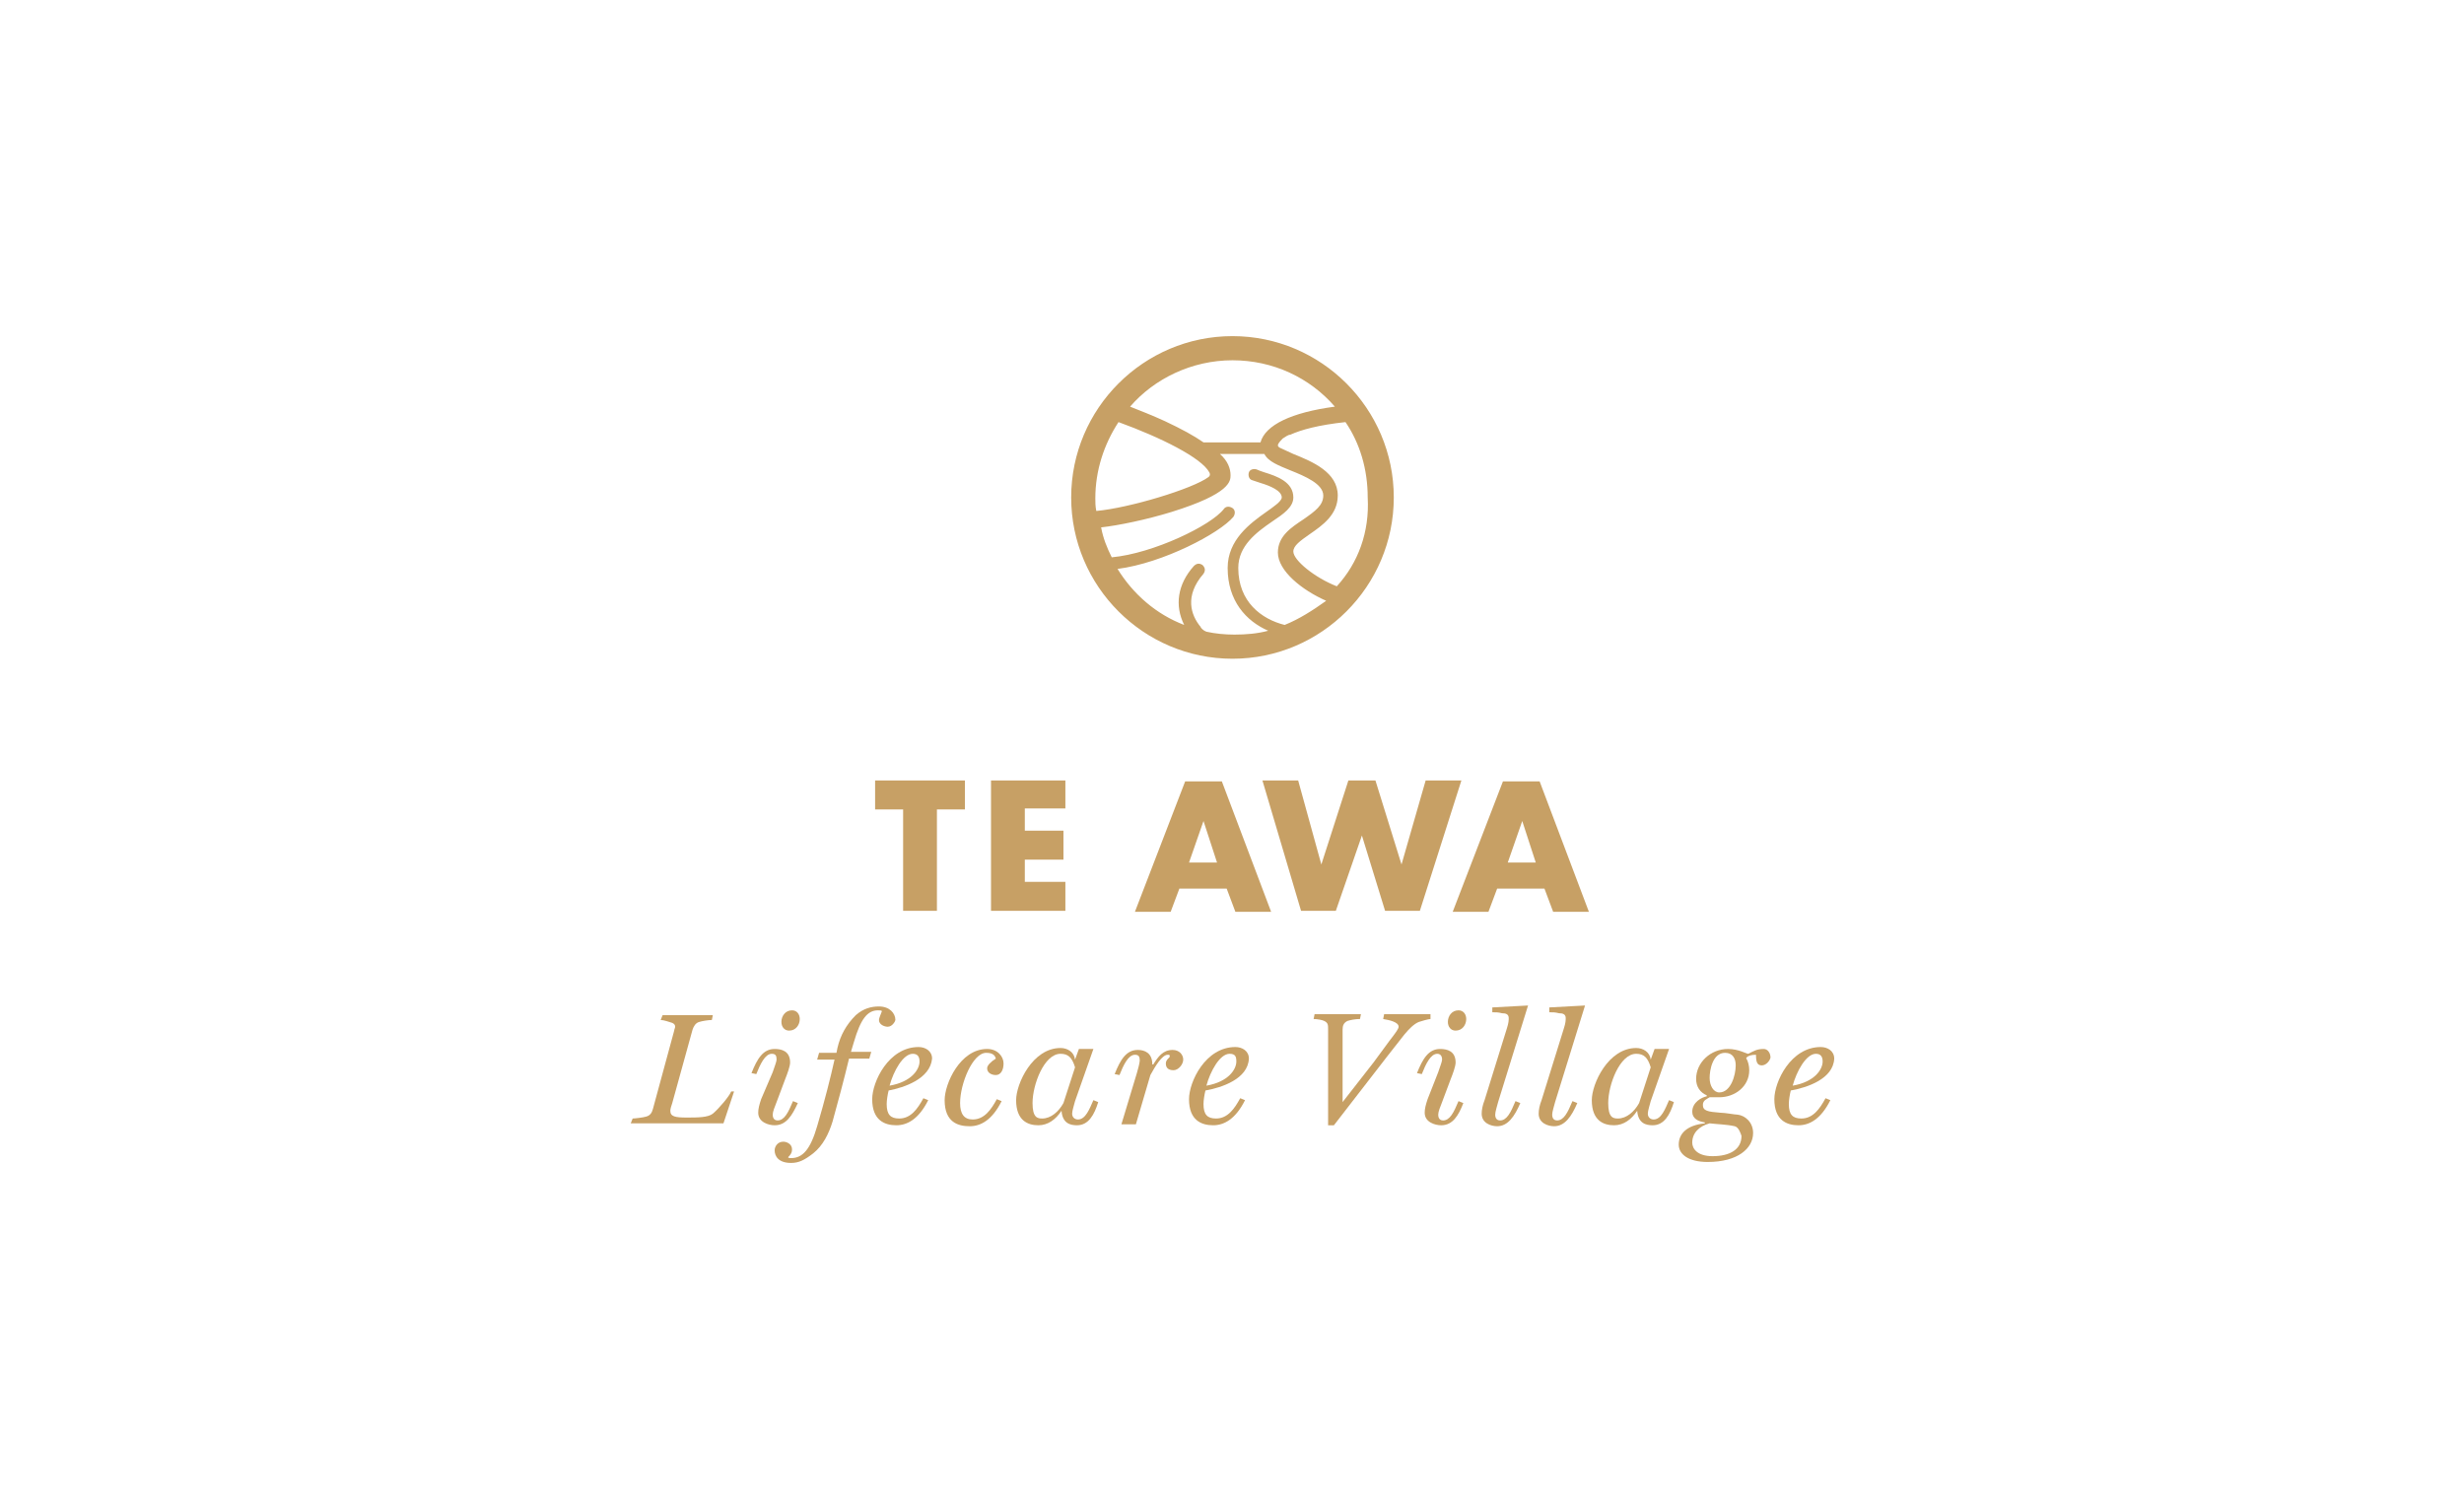 <?xml version="1.0" encoding="UTF-8"?> <svg xmlns="http://www.w3.org/2000/svg" xmlns:xlink="http://www.w3.org/1999/xlink" version="1.1" id="Layer_1" x="0px" y="0px" viewBox="0 0 255.1 155.9" style="enable-background:new 0 0 255.1 155.9;" xml:space="preserve"> <style type="text/css"> .st0{fill:#C7A065;} </style> <path class="st0" d="M97,83.8h2.9v-3h-9.3v3h2.9v10.5H97V83.8z M110.3,83.8v-3h-7.7v13.5h7.7v-3h-4.2V89h4v-3h-4v-2.3H110.3z M127,92l0.9,2.4h3.7l-5.1-13.5h-3.8l-5.2,13.5h3.7l0.9-2.4H127z M126,89.3h-2.9l1.5-4.3h0L126,89.3z M134.4,80.8h-3.7l4,13.5h3.6 l2.7-7.8h0l2.4,7.8h3.6l4.3-13.5h-3.7l-2.5,8.7h0l-2.7-8.7h-2.8l-2.8,8.7h0L134.4,80.8z M159.9,92l0.9,2.4h3.7l-5.1-13.5h-3.8 l-5.2,13.5h3.7l0.9-2.4H159.9z M159,89.3h-2.9l1.5-4.3h0L159,89.3z"></path> <g> <path class="st0" d="M127.6,34.8c-9.2,0-16.7,7.5-16.7,16.7c0,9.2,7.5,16.7,16.7,16.7c9.2,0,16.7-7.5,16.7-16.7 C144.3,42.3,136.8,34.8,127.6,34.8 M127.6,37.3c4.2,0,8,1.8,10.6,4.8c-4.5,0.6-7.2,1.9-7.7,3.7h-5.9c-1-0.7-2.3-1.4-4-2.2 c-1.3-0.6-2.6-1.1-3.6-1.5C119.5,39.2,123.4,37.3,127.6,37.3 M113.4,51.6c0-2.9,0.9-5.6,2.4-7.9c4.4,1.6,8.6,3.7,9.4,5.2h0 c0,0,0.2,0.3-0.1,0.5c0,0,0,0,0,0c-1.6,1.2-8.2,3.2-11.6,3.5C113.4,52.4,113.4,52,113.4,51.6 M133,64.7c-2.4-0.6-4.8-2.4-4.8-5.9 c0-2.3,1.9-3.7,3.5-4.8c1.2-0.8,2.2-1.5,2.2-2.5c0-1.6-1.7-2.2-3-2.6c-0.3-0.1-0.6-0.2-0.8-0.3c-0.3-0.1-0.7,0-0.8,0.3 c-0.1,0.3,0,0.7,0.3,0.8c0.3,0.1,0.6,0.2,0.9,0.3c1,0.3,2.2,0.8,2.2,1.5c0,0.4-0.9,1-1.6,1.5c-1.7,1.2-4,2.9-4,5.8 c0,3.4,1.9,5.5,4.2,6.5c-1.1,0.3-2.3,0.4-3.5,0.4c-1,0-2-0.1-2.9-0.3c-0.3-0.1-0.6-0.4-0.6-0.5c-1-1.2-1.7-3.2,0.3-5.5 c0.2-0.3,0.2-0.6-0.1-0.9c-0.3-0.2-0.6-0.2-0.9,0.1c-1.7,1.9-2,4.1-1,6.1c-2.9-1.1-5.3-3.2-6.9-5.8c4.7-0.6,10.6-3.7,12-5.4 c0.2-0.3,0.2-0.7-0.1-0.9c-0.3-0.2-0.7-0.2-0.9,0.1c-1.3,1.7-7.3,4.6-11.6,5c-0.5-1-0.9-2-1.1-3.1c1.8-0.2,4.7-0.8,7.3-1.6 c6.1-1.9,6.1-3.2,6.1-3.8c0-0.7-0.3-1.5-1.1-2.2h4.6c0.4,0.8,1.5,1.2,2.7,1.7c1.5,0.6,3.4,1.4,3.4,2.6c0,1-0.8,1.6-2.1,2.5 c-1.2,0.8-2.6,1.7-2.6,3.4c0,1.9,2.5,3.9,5,5C135.9,63.2,134.5,64.1,133,64.7 M138.4,60.7c-2.3-0.9-4.5-2.7-4.5-3.6 c0-0.6,0.7-1.1,1.7-1.8c1.3-0.9,2.9-2,2.9-4c0-2.4-2.6-3.5-4.6-4.3c-0.4-0.2-0.9-0.4-1.3-0.6l0,0c0,0-0.3-0.1-0.3-0.3 c0-0.1,0.1-0.3,0.5-0.7c0.3-0.2,0.6-0.4,0.8-0.4c1.1-0.5,2.9-1,5.7-1.3c1.5,2.2,2.3,4.9,2.3,7.8C141.8,55.1,140.6,58.3,138.4,60.7"></path> <path class="st0" d="M74.9,116.3h-9.6l0.2-0.5c0.2,0,1.1-0.1,1.4-0.2c0.4-0.1,0.6-0.4,0.7-0.8l2.2-8.1c0-0.1,0.1-0.3,0.1-0.4 c0-0.2-0.1-0.3-0.3-0.4c-0.3-0.1-0.9-0.3-1.2-0.3l0.2-0.5h5.2l-0.1,0.5c-0.3,0-1,0.1-1.3,0.2c-0.4,0.1-0.6,0.5-0.7,0.8l-2.1,7.6 c-0.1,0.3-0.2,0.6-0.2,0.8c0,0.6,0.5,0.7,1.7,0.7c1.1,0,2.2,0,2.7-0.4c0.7-0.6,1.7-1.8,1.9-2.3H76L74.9,116.3z"></path> <path class="st0" d="M81.7,106.7c-0.5,0-0.8-0.4-0.8-0.9c0-0.6,0.4-1.2,1.1-1.2c0.5,0,0.8,0.4,0.8,0.9 C82.8,106.1,82.4,106.7,81.7,106.7 M80.2,116.5c-0.6,0-1.7-0.3-1.7-1.3c0-0.4,0.1-0.8,0.3-1.4L80,111c0.2-0.6,0.4-1.1,0.4-1.3 c0-0.4-0.1-0.6-0.5-0.6c-0.7,0-1.2,1.1-1.6,2.1l-0.5-0.1c0.6-1.5,1.2-2.5,2.4-2.5c0.7,0,1.6,0.2,1.6,1.4c0,0.4-0.3,1.2-0.5,1.7 l-0.9,2.4c-0.2,0.5-0.4,1-0.4,1.3c0,0.5,0.3,0.6,0.5,0.6c0.7,0,1.1-0.8,1.6-2l0.5,0.2C82,115.5,81.4,116.5,80.2,116.5"></path> <path class="st0" d="M91.9,106.3c-0.3,0-0.9-0.2-0.9-0.7c0-0.2,0.2-0.6,0.3-0.9c0-0.1-0.2-0.1-0.4-0.1c-1.1,0-1.8,0.9-2.5,3.3 l-0.3,1h2.1l-0.2,0.7h-2.1c-0.5,2.1-1.2,4.7-1.7,6.5c-0.4,1.3-1,2.5-2,3.3c-0.9,0.7-1.5,1-2.3,1c-1.3,0-1.7-0.7-1.7-1.3 c0-0.4,0.3-0.9,0.9-0.9c0.3,0,0.9,0.2,0.9,0.8c0,0.3-0.1,0.5-0.4,0.8c0,0.1,0.2,0.1,0.3,0.1c1.2,0,2-0.9,2.7-3.3 c0.8-2.7,1.4-5.1,1.8-6.9h-1.8l0.2-0.7h1.8l0.1-0.5c0.3-1.3,0.9-2.4,1.9-3.4c0.8-0.7,1.6-0.9,2.4-0.9c1.1,0,1.7,0.7,1.7,1.4 C92.7,105.7,92.4,106.3,91.9,106.3"></path> <path class="st0" d="M94.5,109.1c-1,0-2,1.8-2.4,3.3c2.3-0.4,3.1-1.7,3.1-2.5C95.2,109.4,95,109.1,94.5,109.1 M92,112.9 c-0.1,0.4-0.2,1-0.2,1.4c0,1.1,0.4,1.5,1.3,1.5c1.2,0,1.9-1,2.5-2.1l0.5,0.2c-1,2-2.2,2.6-3.3,2.6c-1.2,0-2.5-0.5-2.5-2.7 c0-1.8,1.7-5.4,4.8-5.4c0.7,0,1.4,0.4,1.4,1.2C96.3,111.7,93.6,112.6,92,112.9"></path> <path class="st0" d="M103.1,111.3c-0.4,0-0.9-0.2-0.9-0.7c0-0.3,0.4-0.7,0.9-1c-0.1-0.4-0.4-0.6-1-0.6c-1.4,0-2.7,3.2-2.7,5.2 c0,1.1,0.4,1.7,1.3,1.7c1.2,0,1.9-1,2.5-2.1l0.5,0.2c-1,2-2.2,2.6-3.3,2.6c-1.2,0-2.6-0.4-2.6-2.7c0-1.7,1.6-5.3,4.4-5.3 c1.1,0,1.7,0.8,1.7,1.5C103.9,110.8,103.6,111.3,103.1,111.3"></path> <path class="st0" d="M109.8,109.1c-1.7,0-2.9,3.2-2.9,5.1c0,1.5,0.5,1.6,1,1.6c0.9,0,1.7-0.7,2.2-1.6l1.2-3.7 C111,109.5,110.6,109.1,109.8,109.1 M111.5,116.5c-0.7,0-1.5-0.2-1.6-1.5h0c-0.6,0.9-1.4,1.5-2.4,1.5c-1.1,0-2.3-0.5-2.3-2.6 c0-1.7,1.7-5.4,4.6-5.4c0.7,0,1.4,0.4,1.5,1.2h0l0.4-1.1h1.5l-1.9,5.4c-0.1,0.4-0.3,1-0.3,1.3c0,0.4,0.3,0.6,0.6,0.6 c0.8,0,1.2-1.1,1.6-2l0.5,0.2C113.3,115.4,112.7,116.5,111.5,116.5"></path> <path class="st0" d="M121.5,110.8c-0.6,0-0.8-0.3-0.8-0.7c0-0.4,0.4-0.6,0.4-0.7c0-0.2,0-0.2-0.2-0.2c-0.6,0-1.3,1.2-1.8,2.1 l-1.5,5.1h-1.5l1.6-5.3c0.1-0.3,0.3-1.1,0.3-1.3c0-0.4-0.1-0.6-0.5-0.6c-0.7,0-1.2,1.1-1.6,2.1l-0.5-0.1c0.6-1.5,1.2-2.5,2.4-2.5 c0.7,0,1.5,0.3,1.5,1.5l0.1,0c0.5-0.8,1-1.5,2-1.5c0.7,0,1.1,0.5,1.1,1S122,110.8,121.5,110.8"></path> <path class="st0" d="M127.3,109.1c-1,0-2,1.8-2.4,3.3c2.3-0.4,3.1-1.7,3.1-2.5C128,109.4,127.9,109.1,127.3,109.1 M124.8,112.9 c-0.1,0.4-0.2,1-0.2,1.4c0,1.1,0.4,1.5,1.3,1.5c1.2,0,1.9-1,2.5-2.1l0.5,0.2c-1,2-2.2,2.6-3.3,2.6c-1.2,0-2.5-0.5-2.5-2.7 c0-1.8,1.7-5.4,4.8-5.4c0.7,0,1.4,0.4,1.4,1.2C129.2,111.7,126.5,112.6,124.8,112.9"></path> <path class="st0" d="M148.1,105.5c-0.2,0-0.9,0.2-1.2,0.3c-0.5,0.2-1,0.7-1.5,1.3c-2.3,2.9-4.8,6.2-7.3,9.4h-0.6v-9.9 c0-0.5,0-0.7-0.4-0.9c-0.2-0.1-0.7-0.2-1.1-0.2l0.1-0.5h4.8l-0.1,0.5c-0.5,0-1,0.1-1.3,0.2c-0.4,0.2-0.5,0.5-0.5,0.9v7.5l3.2-4.1 c0.9-1.2,1.6-2.2,2-2.7c0.3-0.4,0.6-0.8,0.6-1c0-0.5-1-0.7-1.6-0.8l0.1-0.5h4.8L148.1,105.5z"></path> <path class="st0" d="M150.7,106.7c-0.5,0-0.8-0.4-0.8-0.9c0-0.6,0.4-1.2,1.1-1.2c0.5,0,0.8,0.4,0.8,0.9 C151.8,106.1,151.4,106.7,150.7,106.7 M149.2,116.5c-0.6,0-1.7-0.3-1.7-1.3c0-0.4,0.1-0.8,0.3-1.4l1.1-2.8c0.2-0.6,0.4-1.1,0.4-1.3 c0-0.4-0.2-0.6-0.5-0.6c-0.7,0-1.2,1.1-1.6,2.1l-0.5-0.1c0.6-1.5,1.2-2.5,2.4-2.5c0.7,0,1.6,0.2,1.6,1.4c0,0.4-0.3,1.2-0.5,1.7 l-0.9,2.4c-0.2,0.5-0.4,1-0.4,1.3c0,0.5,0.3,0.6,0.5,0.6c0.7,0,1.1-0.8,1.6-2l0.5,0.2C151,115.5,150.4,116.5,149.2,116.5"></path> <path class="st0" d="M155.1,114.1c-0.1,0.4-0.3,1-0.3,1.3c0,0.5,0.3,0.6,0.5,0.6c0.7,0,1.1-0.8,1.6-2l0.5,0.2 c-0.6,1.4-1.3,2.4-2.4,2.4c-0.6,0-1.6-0.3-1.6-1.3c0-0.4,0.1-0.9,0.3-1.4l2.3-7.4c0.2-0.6,0.2-0.9,0.2-1.1c0-0.4-0.3-0.5-0.7-0.5 c-0.4-0.1-0.6-0.1-1-0.1v-0.5l3.7-0.2L155.1,114.1z"></path> <path class="st0" d="M161,114.1c-0.1,0.4-0.3,1-0.3,1.3c0,0.5,0.3,0.6,0.5,0.6c0.7,0,1.1-0.8,1.6-2l0.5,0.2 c-0.6,1.4-1.3,2.4-2.4,2.4c-0.6,0-1.6-0.3-1.6-1.3c0-0.4,0.1-0.9,0.3-1.4l2.3-7.4c0.2-0.6,0.2-0.9,0.2-1.1c0-0.4-0.3-0.5-0.7-0.5 c-0.4-0.1-0.6-0.1-1-0.1v-0.5l3.7-0.2L161,114.1z"></path> <path class="st0" d="M169.4,109.1c-1.7,0-2.9,3.2-2.9,5.1c0,1.5,0.5,1.6,1,1.6c0.9,0,1.7-0.7,2.2-1.6l1.2-3.7 C170.6,109.5,170.2,109.1,169.4,109.1 M171.1,116.5c-0.7,0-1.5-0.2-1.6-1.5h0c-0.6,0.9-1.4,1.5-2.4,1.5c-1.1,0-2.3-0.5-2.3-2.6 c0-1.7,1.7-5.4,4.6-5.4c0.7,0,1.4,0.4,1.5,1.2h0l0.4-1.1h1.5l-1.9,5.4c-0.1,0.4-0.3,1-0.3,1.3c0,0.4,0.3,0.6,0.6,0.6 c0.8,0,1.2-1.1,1.6-2l0.5,0.2C172.9,115.4,172.3,116.5,171.1,116.5"></path> <path class="st0" d="M178.6,109c-1.3,0-1.6,1.8-1.6,2.6c0,0.8,0.4,1.5,1,1.5c1.2,0,1.7-1.8,1.7-2.8 C179.7,109.6,179.4,109,178.6,109 M179.6,116.6c-0.9-0.2-1.8-0.2-2.6-0.3c-1.1,0.3-1.8,1-1.8,2c0,0.6,0.5,1.4,2.1,1.4 c1.8,0,3-0.7,3-2.1C180.2,117.3,180,116.7,179.6,116.6 M182.4,110.3c-0.5,0-0.6-0.4-0.6-1.1c-0.5,0-0.8,0.1-1,0.3v0.1 c0.2,0.3,0.3,0.8,0.3,1.2c0,1.7-1.5,2.8-3.1,2.8h-1c-0.3,0.2-0.7,0.3-0.7,0.8c0,0.6,0.5,0.7,1.8,0.8c0.5,0,1.5,0.2,1.8,0.2 c0.8,0.1,1.6,0.8,1.6,1.9c0,1.6-1.6,3-4.7,3c-2,0-3-0.8-3-1.8c0-1.1,0.8-2,2.7-2.2v-0.1c-0.7-0.1-1.3-0.4-1.3-1.1 c0-1,1-1.5,1.5-1.6v-0.1c-0.7-0.3-1.1-0.9-1.1-1.7c0-1.7,1.5-3.1,3.3-3.1c1.1,0,1.9,0.5,2.1,0.5c0.6-0.3,0.9-0.5,1.6-0.5 c0.4,0,0.7,0.4,0.7,0.9C183.2,109.9,182.8,110.3,182.4,110.3"></path> <path class="st0" d="M188,109.1c-1,0-2,1.8-2.4,3.3c2.3-0.4,3.1-1.7,3.1-2.5C188.7,109.4,188.5,109.1,188,109.1 M185.4,112.9 c-0.1,0.4-0.2,1-0.2,1.4c0,1.1,0.4,1.5,1.3,1.5c1.2,0,1.9-1,2.5-2.1l0.5,0.2c-1,2-2.2,2.6-3.3,2.6c-1.2,0-2.5-0.5-2.5-2.7 c0-1.8,1.7-5.4,4.8-5.4c0.7,0,1.4,0.4,1.4,1.2C189.8,111.7,187.1,112.6,185.4,112.9"></path> </g> </svg> 